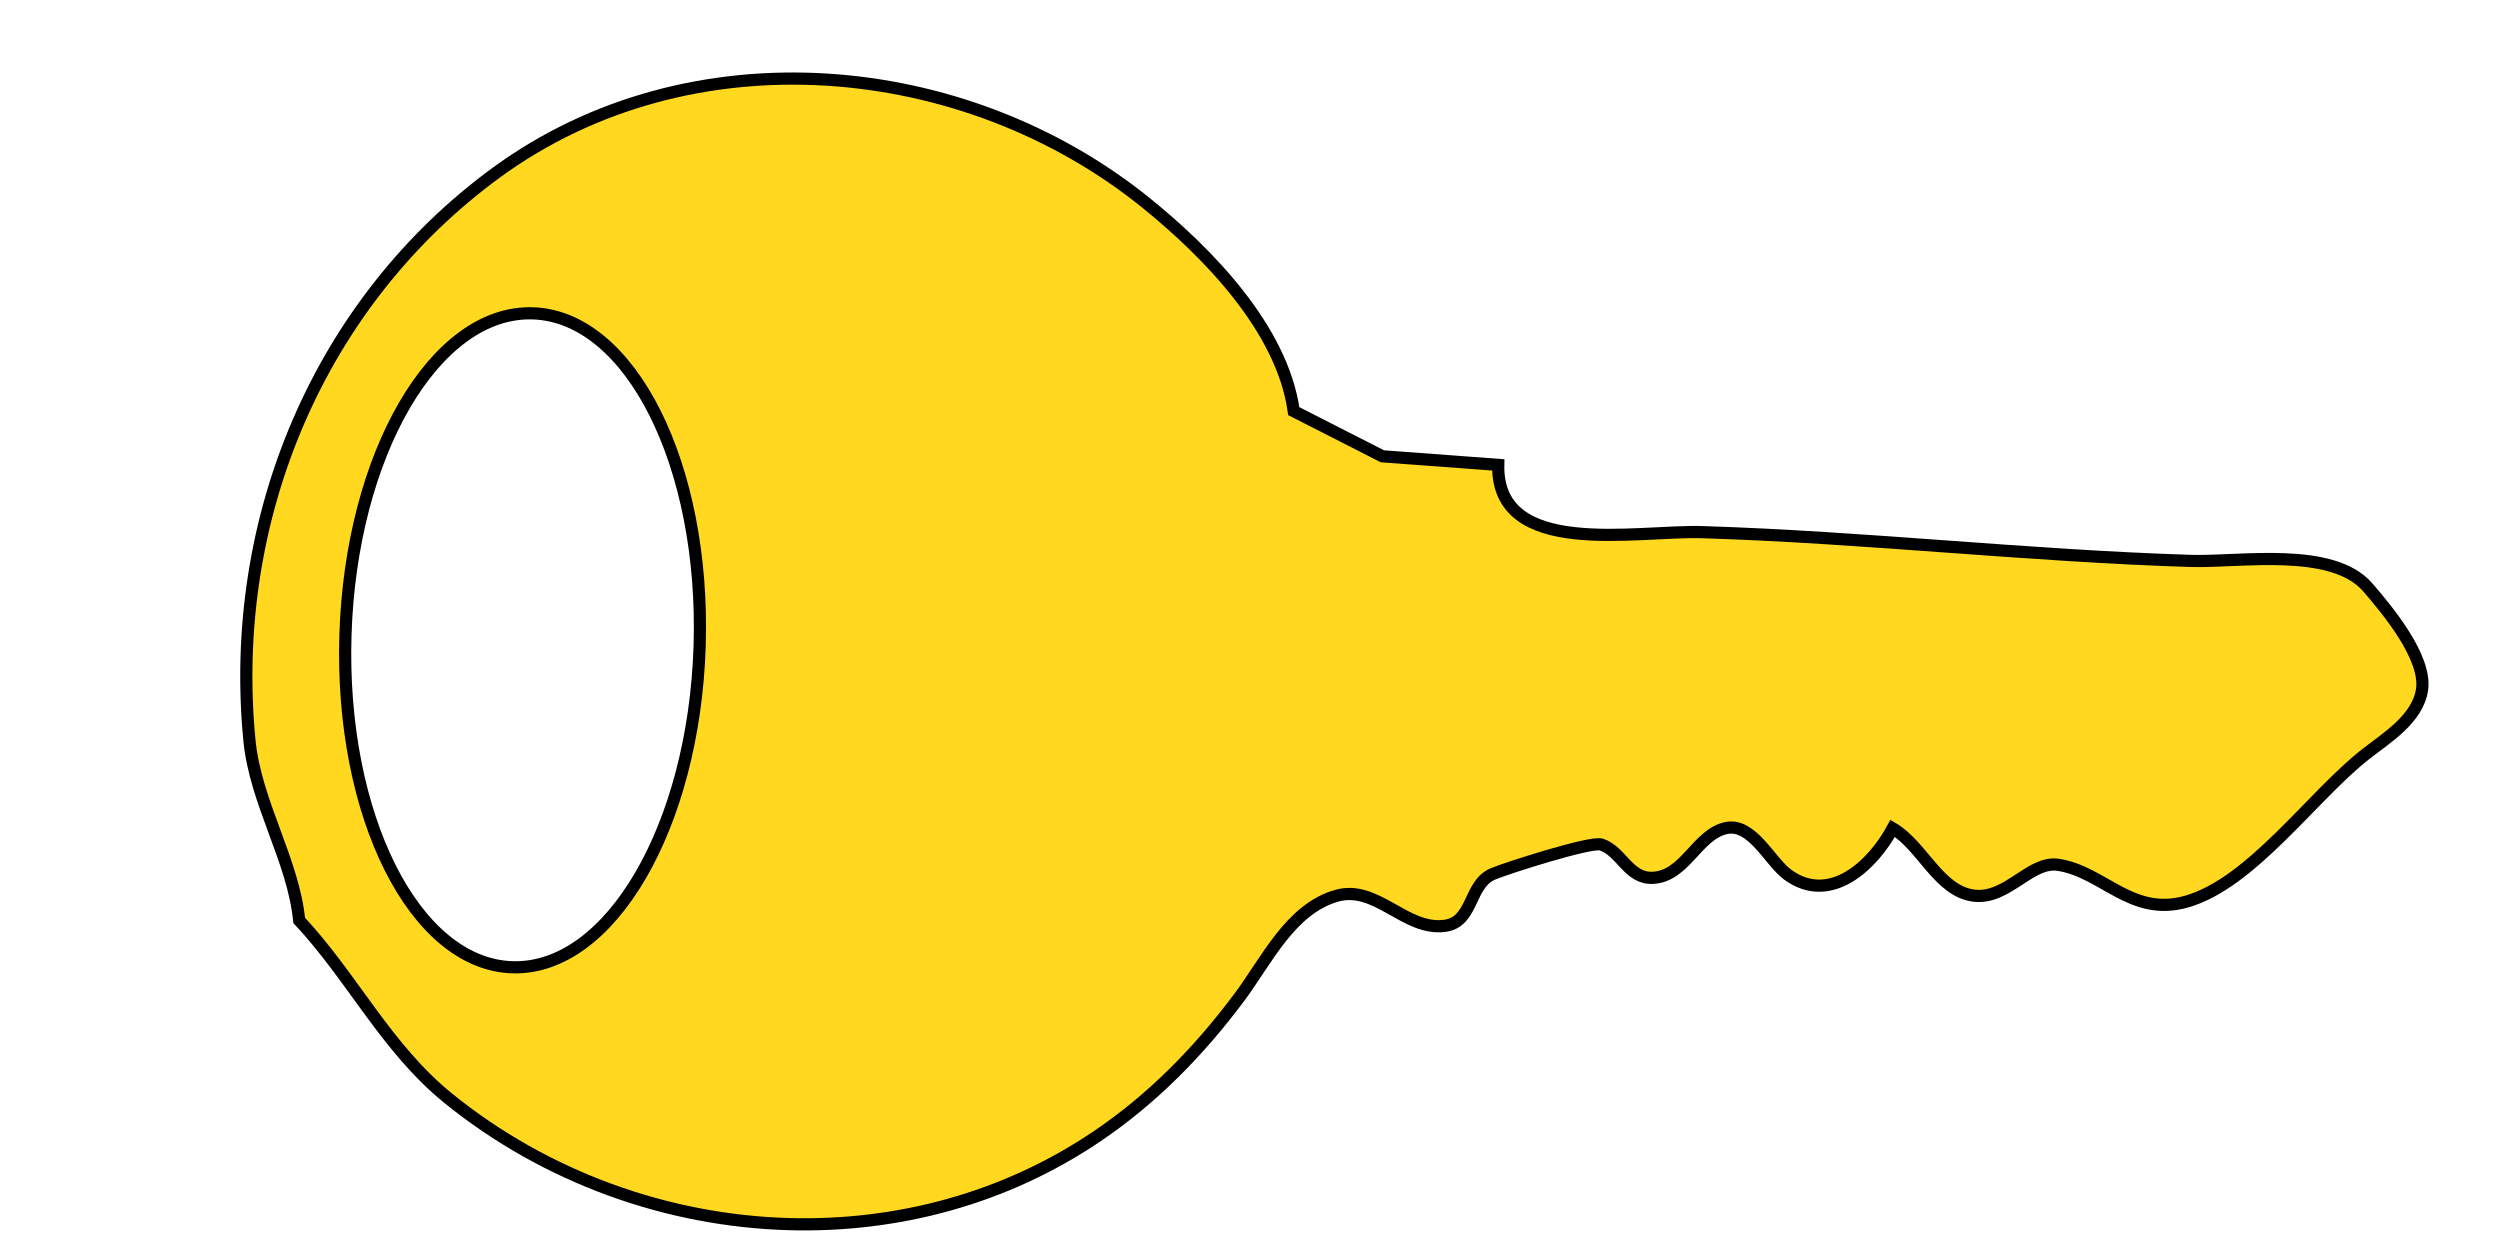 <?xml version="1.0"?><svg width="200" height="100" xmlns="http://www.w3.org/2000/svg">
 <g>
  <title>Layer 1</title>
  <g transform="rotate(-178.213 106.038 51.675)" id="layer1">
   <path d="m147.5,4.105c-8.603,0.028 -17.165,2.541 -24.438,7.803c-4.33,3.132 -7.925,7.034 -11.025,11.476c-2.074,2.971 -3.866,7.19 -7.522,8.344c-3.161,0.998 -5.555,-2.65 -8.717,-2.136c-2.303,0.375 -1.78,3.385 -3.72,4.272c-1.102,0.504 -7.745,2.861 -8.581,2.62c-1.654,-0.477 -2.245,-2.681 -4.209,-2.534c-2.589,0.193 -3.416,3.57 -5.729,4.158c-2.084,0.529 -3.583,-2.579 -5.078,-3.588c-3.432,-2.315 -6.719,0.931 -8.255,3.987c-2.426,-1.327 -3.842,-4.94 -6.68,-5.183c-2.678,-0.229 -4.394,2.952 -6.653,2.677c-3.629,-0.442 -5.972,-4.016 -10.346,-2.62c-5.15,1.644 -9.774,8.74 -13.93,12.217c-1.617,1.353 -4.101,2.952 -4.372,5.325c-0.297,2.601 2.99,6.289 4.589,8.03c2.95,3.212 10.292,1.68 14.229,1.68c13.075,0 26.084,1.081 39.13,1.082c5.298,0.001 16.397,-2.699 16.483,4.869l9.287,0.399l7.196,3.389c1.135,6.597 7.346,12.499 12.301,16.26c14.891,11.303 36.897,12.645 52.055,0.826c13.767,-10.735 20.616,-28.232 18.329,-46.019c-0.64,-4.97 -3.804,-9.464 -4.427,-14.267c-4.423,-4.448 -7.282,-9.998 -12.382,-13.868c-7.974,-6.051 -17.784,-9.23 -27.535,-9.198l0,0zm22.755,19.848c7.833,0 14.175,11.72 14.175,26.17c0,14.45 -6.342,26.17 -14.175,26.17c-7.832,0 -14.175,-11.72 -14.175,-26.17c0,-14.45 6.343,-26.17 14.175,-26.17z" id="path604" stroke-width="0.974" stroke="#000000" fill="#ffd81f"/>
  </g>
 </g>
</svg>